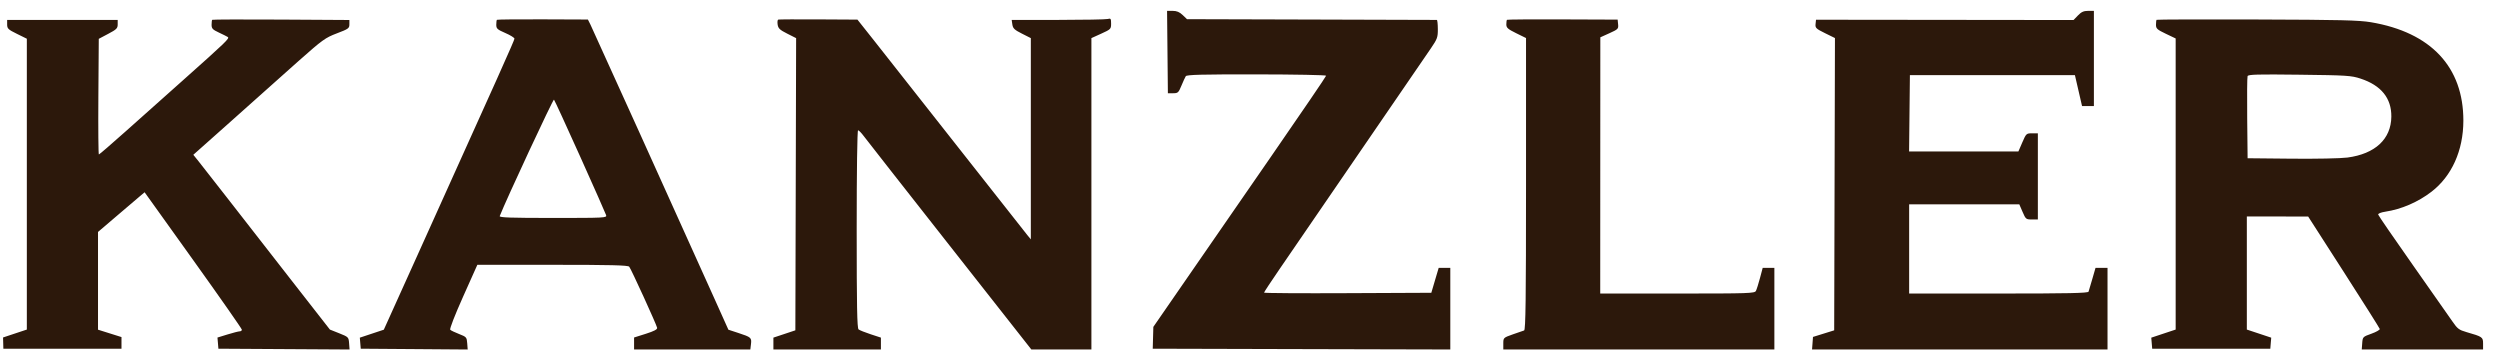 <svg width="222" height="32" viewBox="0 0 222 32" fill="none" xmlns="http://www.w3.org/2000/svg">
<path fill-rule="evenodd" clip-rule="evenodd" d="M103.672 4.623L103.708 8.28H104.17C104.599 8.28 104.653 8.231 104.91 7.609C105.062 7.239 105.237 6.861 105.297 6.767C105.384 6.634 106.747 6.599 111.584 6.605C114.981 6.609 117.76 6.662 117.76 6.723C117.76 6.783 115.572 9.997 112.896 13.865C110.221 17.733 106.769 22.727 105.225 24.963L102.417 29.027L102.39 29.996L102.363 30.965L115.575 31L128.787 31.034V27.409V23.784H128.272H127.756L127.428 24.891L127.101 25.999L119.674 26.033C115.589 26.053 112.247 26.031 112.247 25.986C112.247 25.941 112.874 24.989 113.641 23.871C122.682 10.685 126.456 5.18 127.059 4.298C127.635 3.455 127.684 3.319 127.68 2.577C127.677 2.133 127.637 1.77 127.592 1.769C127.547 1.768 122.536 1.753 116.458 1.735L105.406 1.703L105.02 1.334C104.741 1.067 104.497 0.965 104.135 0.965H103.636L103.672 4.623ZM184.522 1.372L184.131 1.778L172.697 1.765L161.262 1.752L161.222 2.132C161.186 2.479 161.26 2.55 162.063 2.946L162.944 3.379L162.91 16.357L162.876 29.334L161.934 29.627L160.993 29.919L160.952 30.476L160.91 31.032H174.029H187.148V27.408V23.784H186.616H186.083L185.802 24.757C185.646 25.292 185.495 25.806 185.464 25.898C185.42 26.03 183.701 26.066 177.47 26.066H169.532V22.106V18.146H174.424H179.315L179.605 18.817C179.882 19.462 179.915 19.489 180.428 19.489H180.962V15.663V11.838H180.446C179.944 11.838 179.921 11.859 179.582 12.643L179.234 13.448H174.381H169.527L169.563 10.059L169.599 6.67H176.925H184.252L184.569 8.045L184.886 9.421H185.412H185.938V5.193V0.965H185.425C185.03 0.965 184.823 1.058 184.522 1.372ZM18.845 1.759C18.814 1.79 18.789 1.989 18.789 2.201C18.789 2.531 18.883 2.632 19.427 2.886C19.779 3.05 20.137 3.229 20.224 3.284C20.409 3.401 20.125 3.676 16.234 7.141C14.718 8.491 12.438 10.523 11.169 11.656C9.899 12.789 8.824 13.717 8.78 13.717C8.736 13.717 8.716 11.406 8.735 8.582L8.771 3.448L9.611 3.004C10.351 2.614 10.451 2.514 10.451 2.166V1.77H5.543H0.635V2.174C0.635 2.538 0.722 2.621 1.509 3.008L2.383 3.439V16.352V29.265L1.327 29.616L0.271 29.968L0.285 30.466L0.299 30.965H5.543H10.788V30.449V29.932L9.745 29.604L8.703 29.276V24.937V20.597L10.351 19.19C11.257 18.416 12.188 17.623 12.42 17.428L12.842 17.073L17.16 23.102C19.535 26.419 21.478 29.197 21.478 29.277C21.478 29.356 21.394 29.422 21.291 29.422C21.188 29.422 20.7 29.546 20.207 29.698L19.311 29.974L19.353 30.47L19.394 30.965L25.218 31L31.041 31.035L31 30.482C30.959 29.939 30.942 29.922 30.127 29.597L29.295 29.266L25.767 24.747C23.826 22.261 21.299 19.019 20.152 17.542C19.004 16.066 17.862 14.607 17.615 14.301L17.166 13.745L20.162 11.081C21.811 9.616 23.401 8.197 23.697 7.927C23.993 7.657 25.264 6.524 26.521 5.409C28.639 3.531 28.888 3.351 29.916 2.961C30.947 2.57 31.026 2.513 31.026 2.158V1.776L24.963 1.739C21.629 1.719 18.875 1.728 18.845 1.759ZM44.126 1.759C44.095 1.79 44.069 1.988 44.069 2.199C44.069 2.54 44.16 2.622 44.876 2.933C45.32 3.125 45.683 3.35 45.683 3.434C45.683 3.575 44.441 6.348 36.946 22.94L34.083 29.277L33.017 29.631L31.952 29.985L31.993 30.475L32.034 30.965L36.782 31L41.53 31.036L41.489 30.48C41.449 29.95 41.417 29.914 40.775 29.664C40.405 29.52 40.048 29.35 39.981 29.285C39.91 29.215 40.38 28.004 41.124 26.341L42.388 23.515H49.062C54.237 23.515 55.767 23.553 55.875 23.683C56.045 23.888 58.303 28.831 58.354 29.11C58.38 29.251 58.087 29.406 57.349 29.64L56.306 29.97V30.501V31.032H61.469H66.631L66.687 30.557C66.754 29.985 66.702 29.94 65.57 29.569L64.681 29.278L63.401 26.43C60.162 19.227 52.637 2.596 52.433 2.188L52.205 1.734L48.194 1.718C45.987 1.71 44.157 1.728 44.126 1.759ZM69.106 1.74C69.044 1.76 69.021 1.959 69.054 2.182C69.104 2.521 69.245 2.654 69.905 2.987L70.696 3.386L70.662 16.359L70.628 29.332L69.653 29.657L68.678 29.981V30.507V31.032H73.452H78.225V30.506V29.98L77.318 29.683C76.819 29.52 76.335 29.326 76.242 29.253C76.111 29.149 76.074 27.205 76.074 20.345C76.074 15.138 76.124 11.569 76.197 11.569C76.264 11.569 76.491 11.8 76.701 12.083C76.911 12.366 80.345 16.745 84.333 21.815L91.583 31.032H94.25H96.917V17.208V3.384L97.791 2.988C98.637 2.605 98.665 2.576 98.665 2.099C98.665 1.652 98.636 1.612 98.363 1.686C98.196 1.73 96.21 1.767 93.948 1.768L89.837 1.77L89.897 2.179C89.947 2.522 90.086 2.653 90.748 2.986L91.538 3.385V12.319V21.254L91.226 20.875C91.055 20.666 88.256 17.115 85.007 12.983C81.758 8.851 78.434 4.632 77.62 3.606L76.141 1.742L72.679 1.722C70.775 1.712 69.167 1.72 69.106 1.74ZM133.819 1.759C133.788 1.79 133.762 1.973 133.762 2.166C133.762 2.466 133.893 2.582 134.636 2.948L135.511 3.378V16.337C135.511 26.588 135.475 29.306 135.342 29.345C135.25 29.372 134.796 29.528 134.334 29.693C133.499 29.989 133.493 29.995 133.493 30.512V31.032H145.529H157.564V27.408V23.784H157.046H156.528L156.287 24.69C156.155 25.188 155.993 25.702 155.927 25.831C155.814 26.05 155.345 26.066 148.953 26.066H142.1L142.104 14.69L142.109 3.314L142.92 2.948C143.684 2.603 143.728 2.558 143.688 2.162L143.646 1.742L138.76 1.723C136.073 1.712 133.85 1.728 133.819 1.759ZM191.507 1.759C191.476 1.79 191.451 1.987 191.451 2.198C191.451 2.538 191.551 2.629 192.325 2.998L193.199 3.415V16.34V29.265L192.116 29.625L191.033 29.985L191.074 30.475L191.115 30.965H196.359H201.604L201.644 30.475L201.685 29.985L200.602 29.625L199.519 29.265V24.243V19.22L202.242 19.224L204.965 19.228L208.125 24.147C209.864 26.852 211.302 29.131 211.322 29.21C211.343 29.29 211.01 29.48 210.583 29.632C209.819 29.905 209.806 29.919 209.765 30.471L209.724 31.032H215.11H220.497V30.512C220.497 29.935 220.447 29.9 219.018 29.489C218.371 29.304 218.218 29.189 217.798 28.577C217.535 28.193 215.945 25.928 214.267 23.545C212.589 21.161 211.201 19.141 211.183 19.056C211.164 18.964 211.425 18.858 211.813 18.799C213.249 18.581 214.719 17.946 215.91 17.031C217.718 15.641 218.741 13.367 218.747 10.724C218.757 5.951 215.868 2.871 210.538 1.974C209.479 1.795 207.8 1.755 200.416 1.731C195.547 1.716 191.538 1.728 191.507 1.759ZM209.618 6.98C211.449 7.582 212.368 8.719 212.351 10.361C212.329 12.35 210.913 13.667 208.45 13.991C207.854 14.069 205.669 14.113 203.486 14.091L199.587 14.052L199.551 10.497C199.531 8.542 199.546 6.86 199.585 6.76C199.642 6.611 200.459 6.588 204.193 6.634C208.403 6.685 208.795 6.71 209.618 6.98ZM51.519 13.902C52.743 16.625 53.78 18.965 53.824 19.104C53.901 19.345 53.731 19.354 49.107 19.354C45.324 19.354 44.324 19.319 44.376 19.187C44.965 17.688 49.12 8.772 49.193 8.847C49.248 8.905 50.295 11.179 51.519 13.902Z" fill="#2C180B"/>
</svg>
